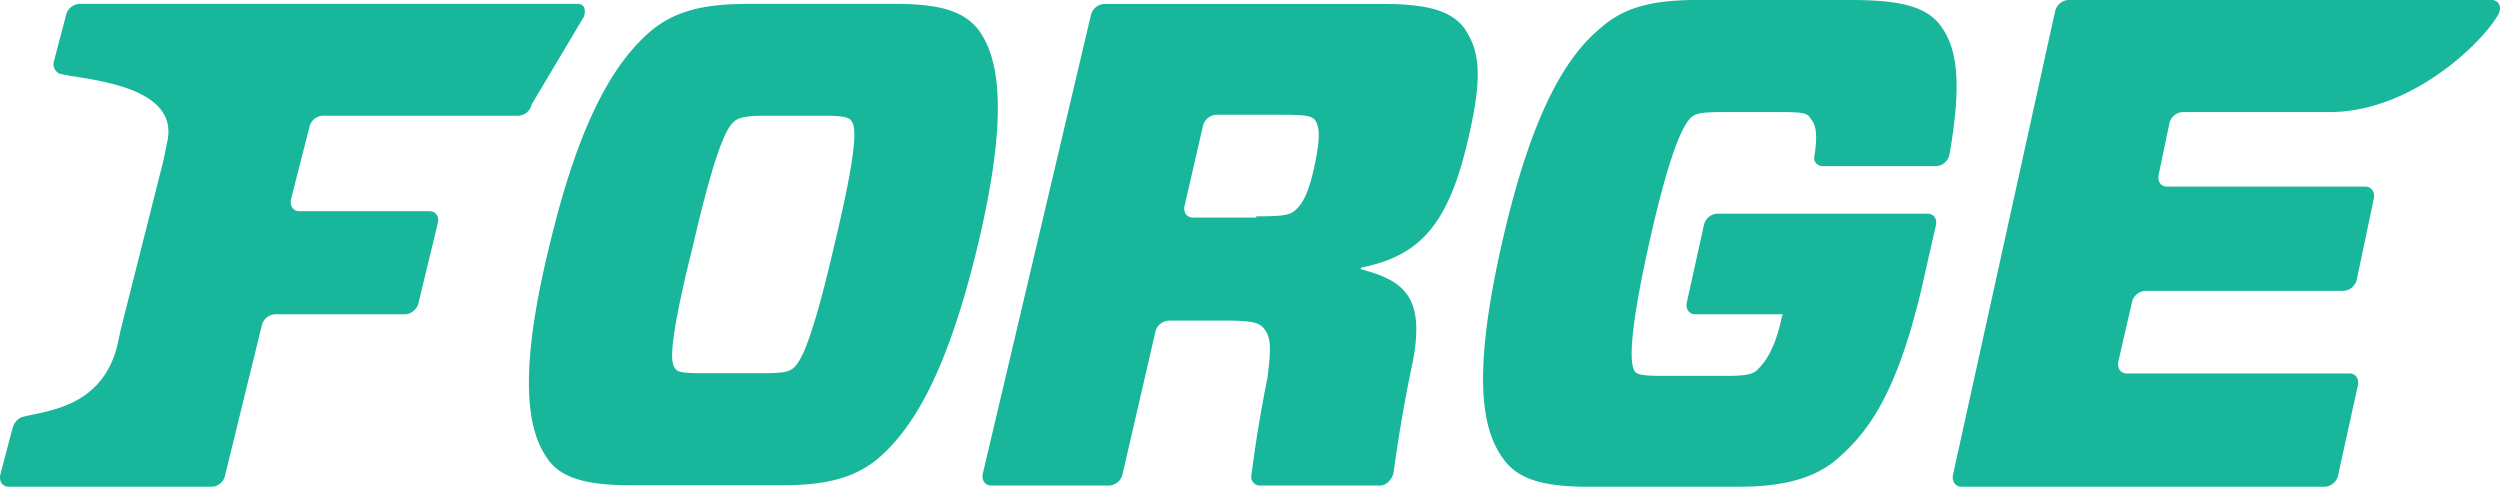 <svg xmlns:xlink="http://www.w3.org/1999/xlink" class="block w-28 fill-current text-teal-500" viewBox="0 0 113 22" fill="none" xmlns="http://www.w3.org/2000/svg" width="113"  height="22" >
                    <path fill-rule="evenodd" clip-rule="evenodd" d="M87.67 1.101C87.015.286 85.86 0 83.657 0H76.68c-2.141 0-3.358.396-4.346 1.277C70.86 2.5 69.258 4.944 67.886 11c-1.372 6.056-.884 8.434.052 9.723.613.87 1.653 1.277 3.805 1.277h6.861c1.924 0 3.41-.352 4.46-1.277 1.425-1.233 2.797-3.083 3.95-8.39l.49-2.148c.062-.297-.105-.528-.385-.528h-9.502a.655.655 0 0 0-.603.528l-.77 3.49c-.062.287.104.53.385.53h3.95l-.051.164c-.323 1.575-.884 2.159-1.154 2.4-.23.166-.54.221-1.373.221h-2.807c-.935 0-1.216-.055-1.32-.231-.166-.287-.322-1.333.666-5.759.987-4.426 1.59-5.417 1.923-5.715.218-.165.488-.22 1.424-.22h2.64c.936 0 1.155.055 1.269.231.016.024.034.048.052.072.155.209.353.474.166 1.668-.062.242.104.474.385.474h5.104a.655.655 0 0 0 .614-.529c.592-3.38.322-4.889-.447-5.88zM40.513.176c2.152 0 3.14.408 3.743 1.211.883 1.234 1.372 3.678-.052 9.668-1.435 6.001-3.026 8.38-4.512 9.668-.988.815-2.194 1.21-4.335 1.21h-6.872c-2.142 0-3.192-.395-3.743-1.21-.873-1.223-1.372-3.667.104-9.668 1.435-5.99 3.088-8.38 4.575-9.657.987-.814 2.193-1.222 4.335-1.222h6.757zM30.512 16.65c.104.176.385.22 1.268.22h2.641c.873 0 1.206-.044 1.424-.22.28-.243.77-.815 1.872-5.594 1.143-4.768.935-5.351.769-5.583-.104-.176-.385-.242-1.268-.242h-2.579c-.883 0-1.206.066-1.434.242-.27.22-.77.815-1.872 5.583-1.206 4.834-.987 5.351-.821 5.594zm24.899-2.159c1.32 0 1.549.122 1.757.408l.01.01c.208.331.322.629.104 2.203a60.665 60.665 0 0 0-.717 4.36.386.386 0 0 0 .384.474h5.437c.281 0 .551-.297.603-.584.219-1.622.496-3.234.832-4.834.655-3.149-.384-3.842-2.308-4.36v-.066c2.474-.517 3.899-1.685 4.834-5.759.718-3.028.5-4.074-.156-5.065-.613-.815-1.715-1.1-3.742-1.1H49.91a.654.654 0 0 0-.603.517l-4.886 20.722c-.052.298.104.529.385.529h5.333a.655.655 0 0 0 .603-.529l1.476-6.397a.654.654 0 0 1 .613-.528h2.579zm1.372-4.712c1.154 0 1.487-.055 1.705-.231.385-.298.665-.815.936-2.093.27-1.288.218-1.761 0-2.048-.167-.176-.437-.22-1.591-.22h-2.859a.654.654 0 0 0-.603.518l-.832 3.611c-.052.287.104.518.385.518h2.859v-.055zM105.094 22H88.668c-.28 0-.447-.231-.395-.529L92.889.518c.07-.3.322-.512.613-.518h19.129c.322 0 .488.341.27.694-.832 1.398-4.013 4.371-7.589 4.371h-6.654a.654.654 0 0 0-.603.518l-.488 2.334c-.052.286.104.517.385.517h8.961c.27 0 .437.232.385.529l-.77 3.667a.653.653 0 0 1-.613.517h-8.951a.655.655 0 0 0-.603.529l-.614 2.675c-.052.298.104.529.385.529h10.064c.27 0 .436.22.384.517l-.883 4.02a.661.661 0 0 1-.603.583zM3.586.176h22.529c.28 0 .384.231.28.573l-2.36 3.964a.652.652 0 0 1-.613.517h-8.847a.656.656 0 0 0-.593.529l-.831 3.259c-.052.297.104.529.384.529h5.874c.28 0 .447.23.385.517l-.874 3.612c-.052.286-.332.528-.603.528h-5.884a.654.654 0 0 0-.603.518l-1.653 6.75c-.052.297-.322.528-.603.528H.394c-.28 0-.436-.231-.384-.529l.55-2.092c.053-.23.23-.462.438-.528.143-.04.314-.075.504-.115 1.202-.252 3.17-.664 3.79-3.078l.165-.76 1.924-7.62.156-.77c.595-2.28-2.464-2.775-4.08-3.037-.358-.058-.646-.105-.806-.157-.167-.12-.27-.286-.219-.528L2.983.694a.654.654 0 0 1 .603-.518z" fill="#18B69B"></path>
                </svg>